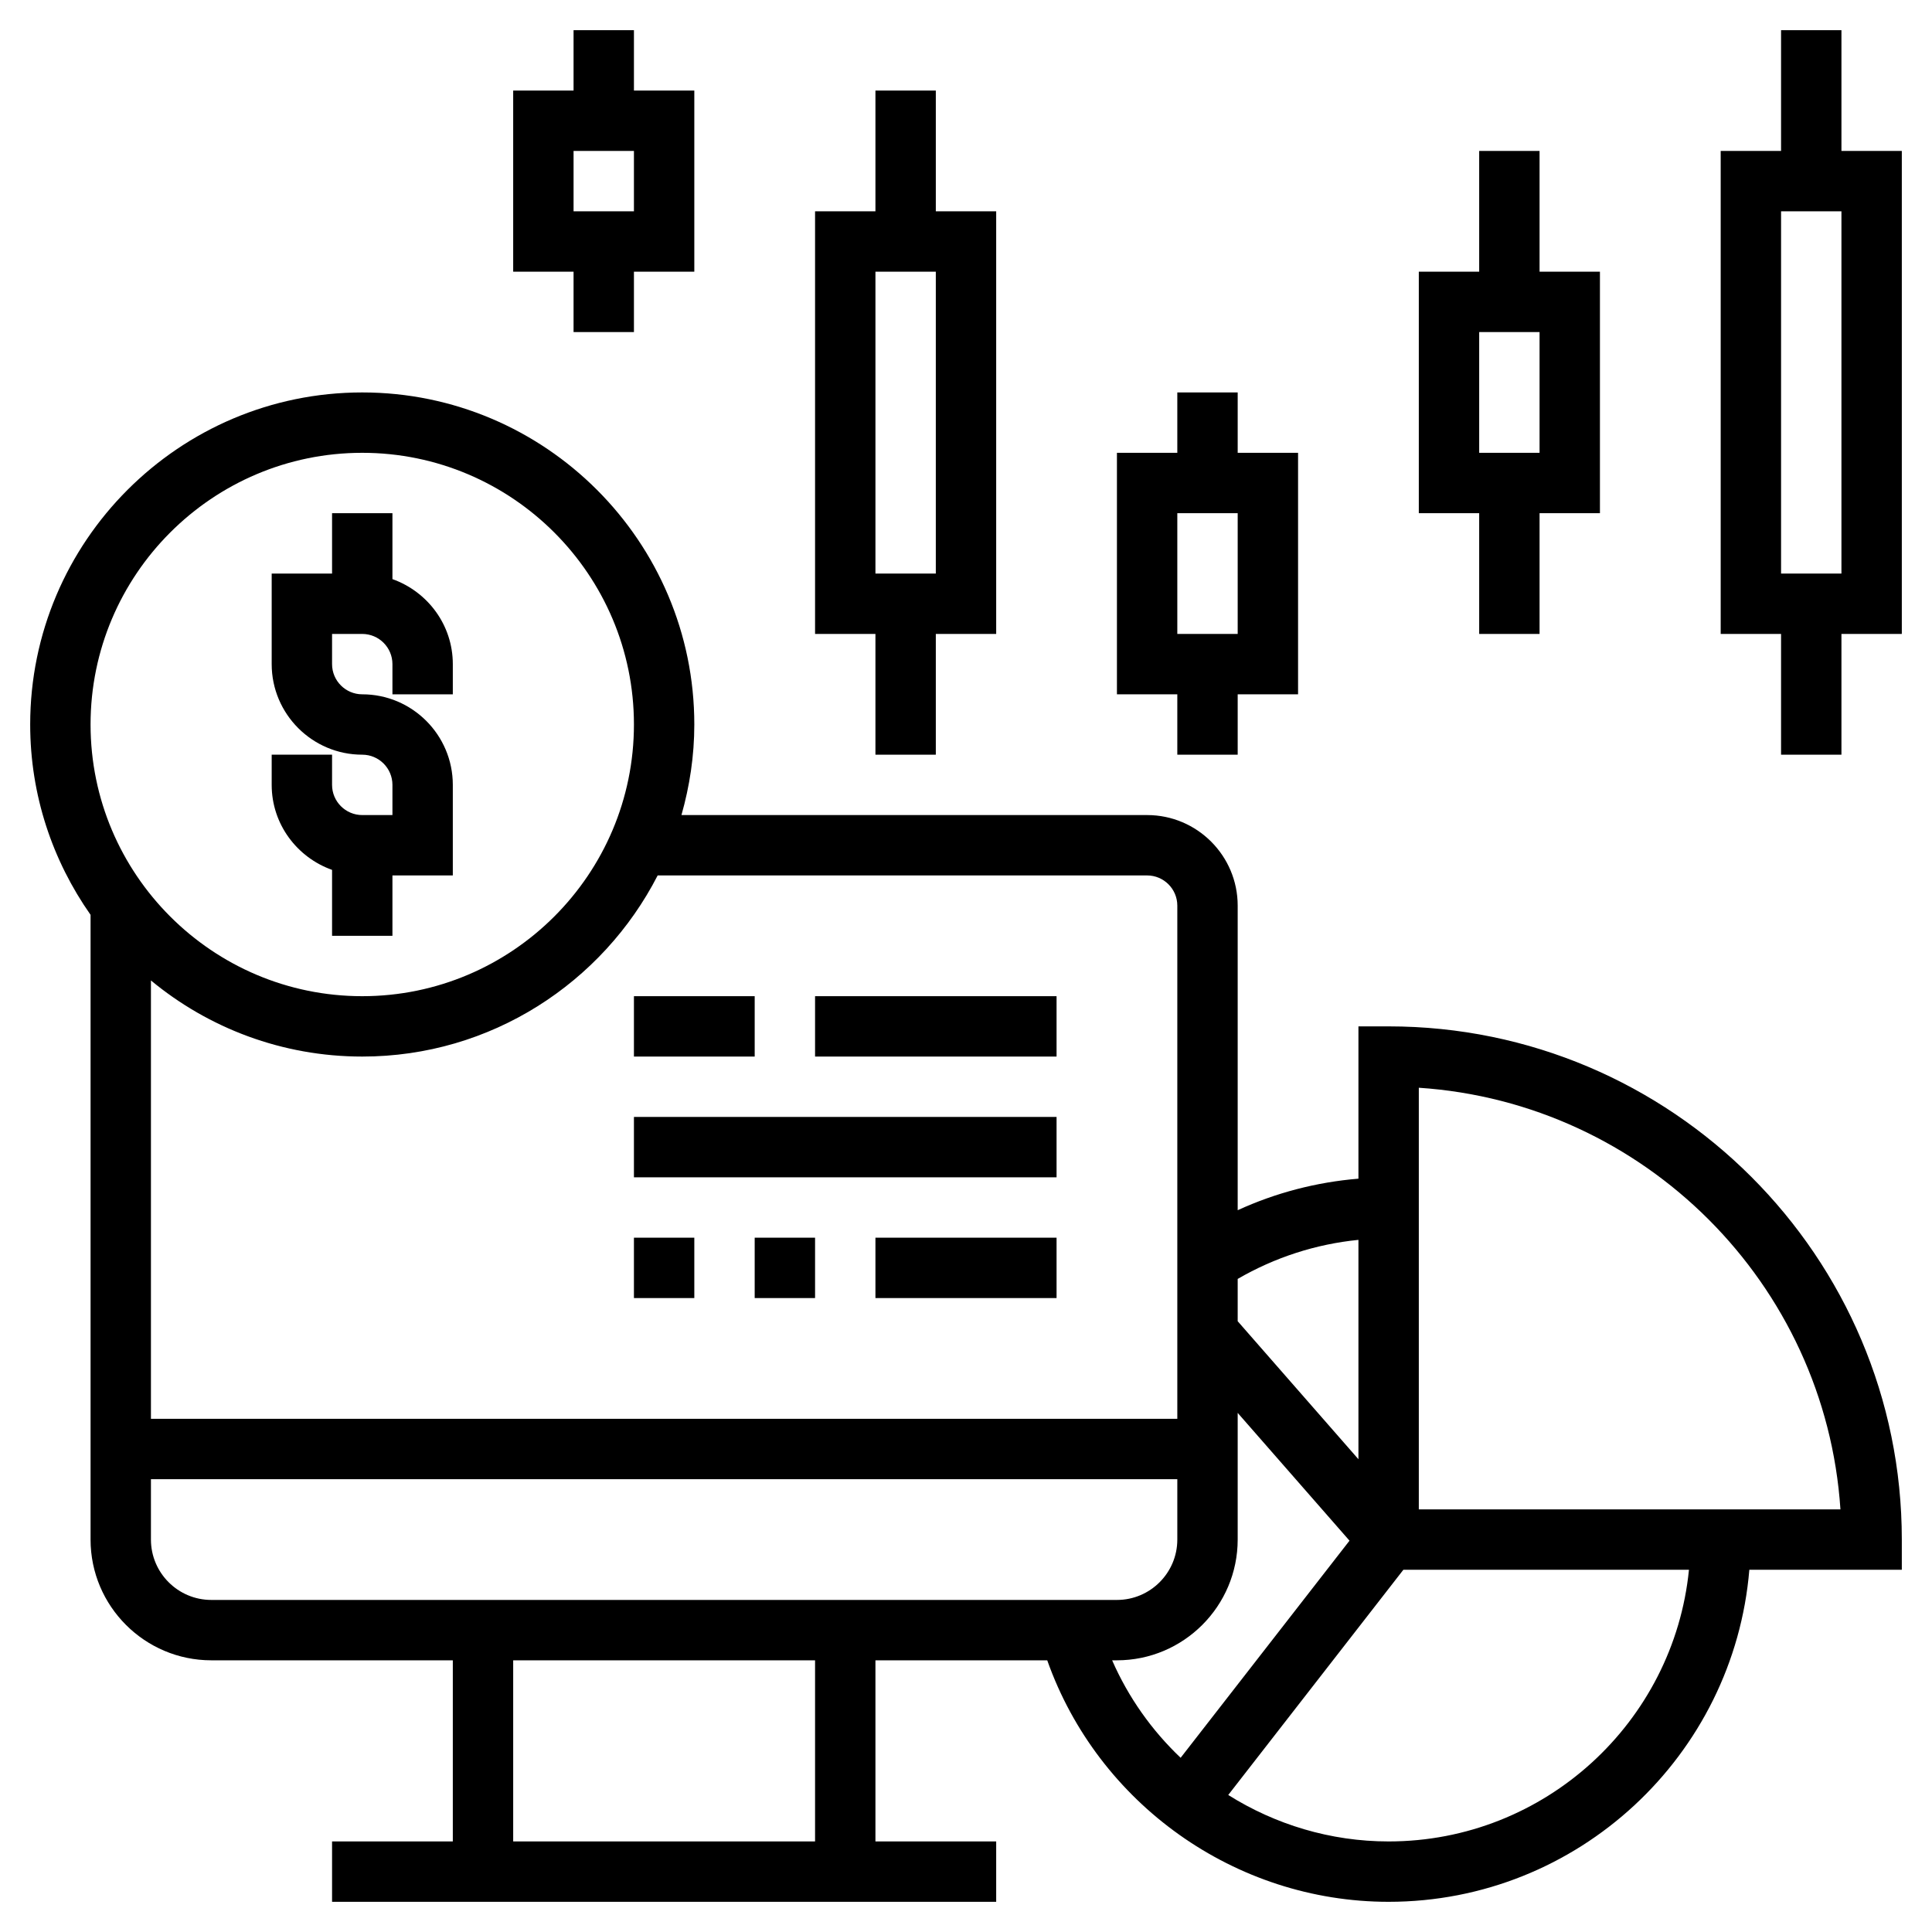 <svg id="_x33_0" enable-background="new 0 0 64 64" height="512" viewBox="0 0 64 64" width="512" xmlns="http://www.w3.org/2000/svg"><g><path d="m11 28.816v2.184h2v-2h2v-3c0-1.654-1.346-3-3-3-.551 0-1-.448-1-1v-1h1c.551 0 1 .448 1 1v1h2v-1c0-1.302-.839-2.402-2-2.816v-2.184h-2v2h-2v3c0 1.654 1.346 3 3 3 .551 0 1 .448 1 1v1h-1c-.551 0-1-.448-1-1v-1h-2v1c0 1.302.839 2.402 2 2.816z"/><path d="m29 25h2v-4h2v-14h-2v-4h-2v4h-2v14h2zm0-16h2v10h-2z"/><path d="m19 11h2v-2h2v-6h-2v-2h-2v2h-2v6h2zm0-6h2v2h-2z"/><path d="m61 5v-4h-2v4h-2v16h2v4h2v-4h2v-16zm0 14h-2v-12h2z"/><path d="m49 21h2v-4h2v-8h-2v-4h-2v4h-2v8h2zm0-10h2v4h-2z"/><path d="m39 25h2v-2h2v-8h-2v-2h-2v2h-2v8h2zm0-8h2v4h-2z"/><path d="m46 34h-1v5.045c-1.389.115-2.741.467-4 1.045v-10.09c0-1.654-1.346-3-3-3h-15.426c.271-.955.426-1.959.426-3 0-6.065-4.935-11-11-11s-11 4.935-11 11c0 2.346.744 4.517 2 6.305v20.695c0 2.206 1.794 4 4 4h8v6h-4v2h22v-2h-4v-6h5.691c1.679 4.745 6.22 8 11.309 8 6.279 0 11.438-4.85 11.949-11h5.051v-1c0-9.374-7.626-17-17-17zm-1 7.072v7.267l-4-4.572v-1.401c1.23-.713 2.586-1.153 4-1.294zm-7-12.072c.551 0 1 .448 1 1v17h-34v-14.521c1.903 1.574 4.343 2.521 7 2.521 4.264 0 7.961-2.444 9.786-6zm-26-14c4.962 0 9 4.037 9 9s-4.038 9-9 9-9-4.037-9-9 4.038-9 9-9zm-7 36v-2h34v2c0 1.103-.897 2-2 2h-30c-1.103 0-2-.897-2-2zm22 10h-10v-6h10zm9.841-6h.159c2.206 0 4-1.794 4-4v-4.196l3.704 4.233-5.594 7.192c-.952-.904-1.73-1.996-2.269-3.229zm9.159 6c-1.925 0-3.755-.56-5.313-1.539l5.802-7.461h9.46c-.503 5.046-4.772 9-9.949 9zm1-11v-13.967c7.476.494 13.472 6.491 13.967 13.967z"/><path d="m21 33h4v2h-4z"/><path d="m27 33h8v2h-8z"/><path d="m21 37h14v2h-14z"/><path d="m21 41h2v2h-2z"/><path d="m25 41h2v2h-2z"/><path d="m29 41h6v2h-6z"/></g></svg>
